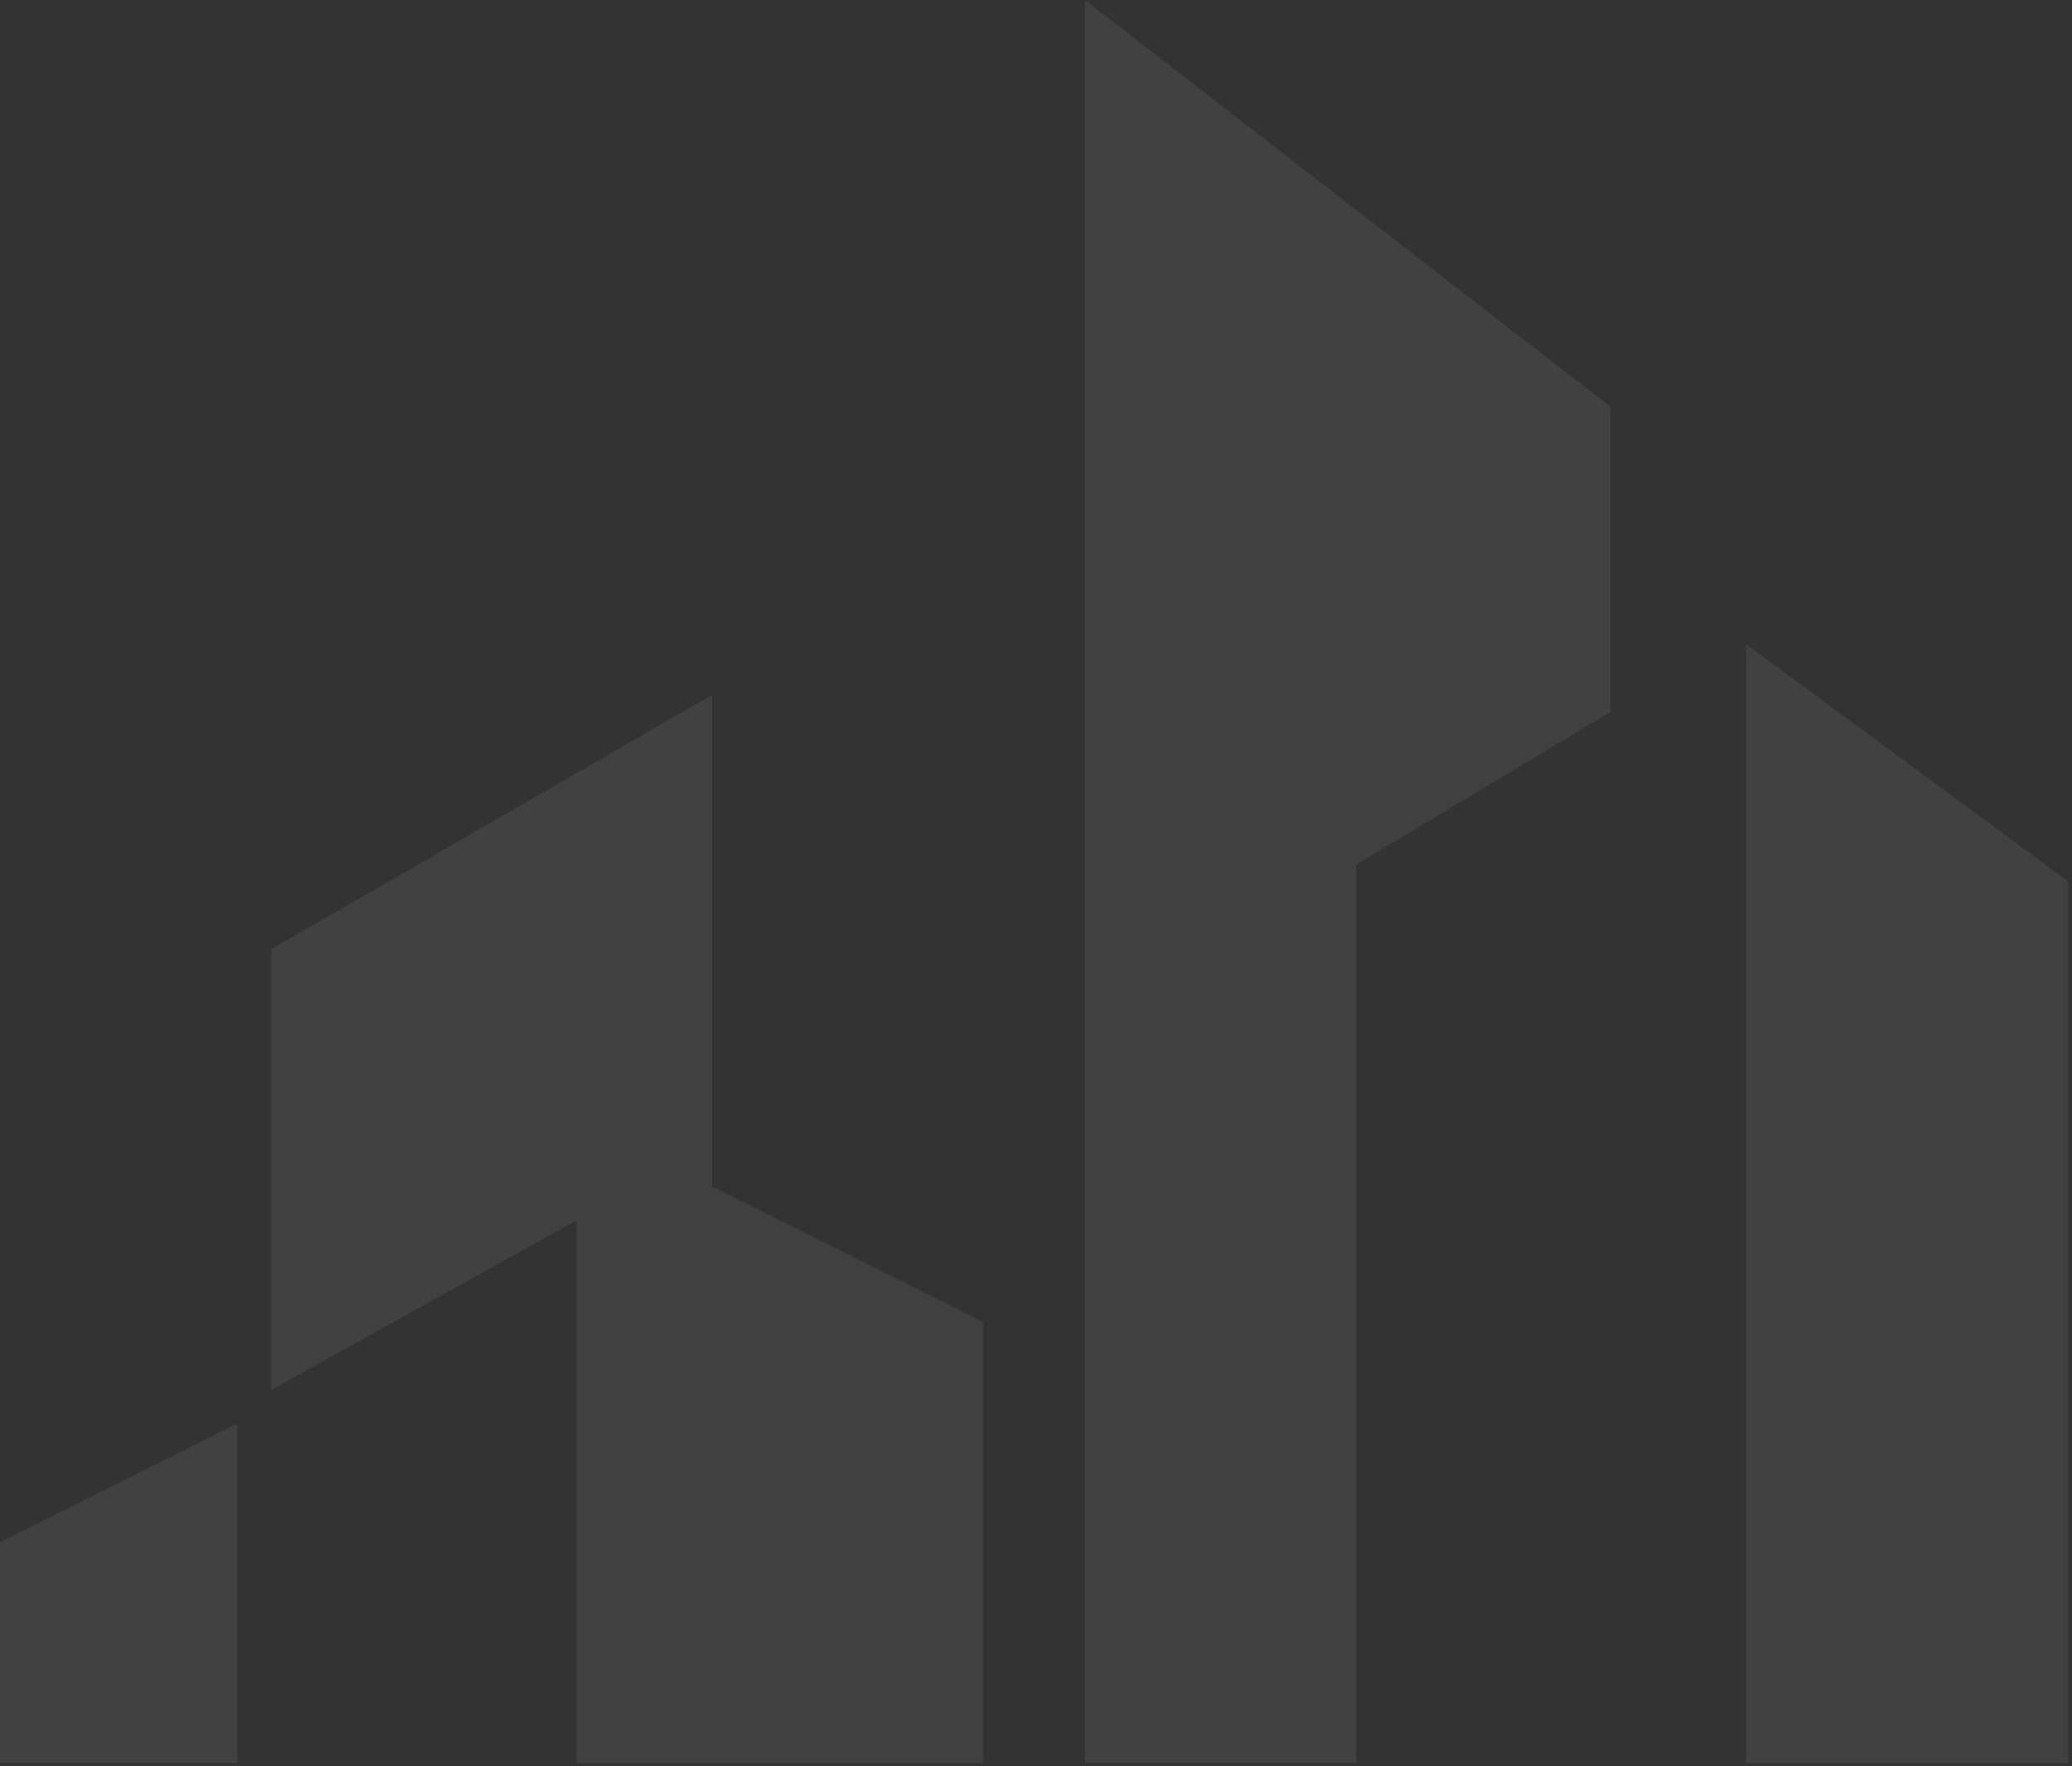 <?xml version="1.0" encoding="UTF-8"?> <svg xmlns="http://www.w3.org/2000/svg" width="515" height="439" viewBox="0 0 515 439" fill="none"><rect x="0" y="0" width="515" height="439" fill="#333333" stroke="none"/><path d="M514.052 438.21H433.994V160.116L514.052 219.106V438.21Z" fill="white" fill-opacity="0.07"></path><path d="M337.079 438.209H269.662V0L400.282 101.125V176.969L337.079 214.891V438.209Z" fill="white" fill-opacity="0.07"></path><path d="M143.262 303.377L67.418 345.513V235.961L176.97 172.757V294.95L244.387 328.659V438.211H143.262V303.377Z" fill="white" fill-opacity="0.07"></path><path d="M0 383.432V438.208H58.99V353.938L0 383.432Z" fill="white" fill-opacity="0.07"></path></svg> 